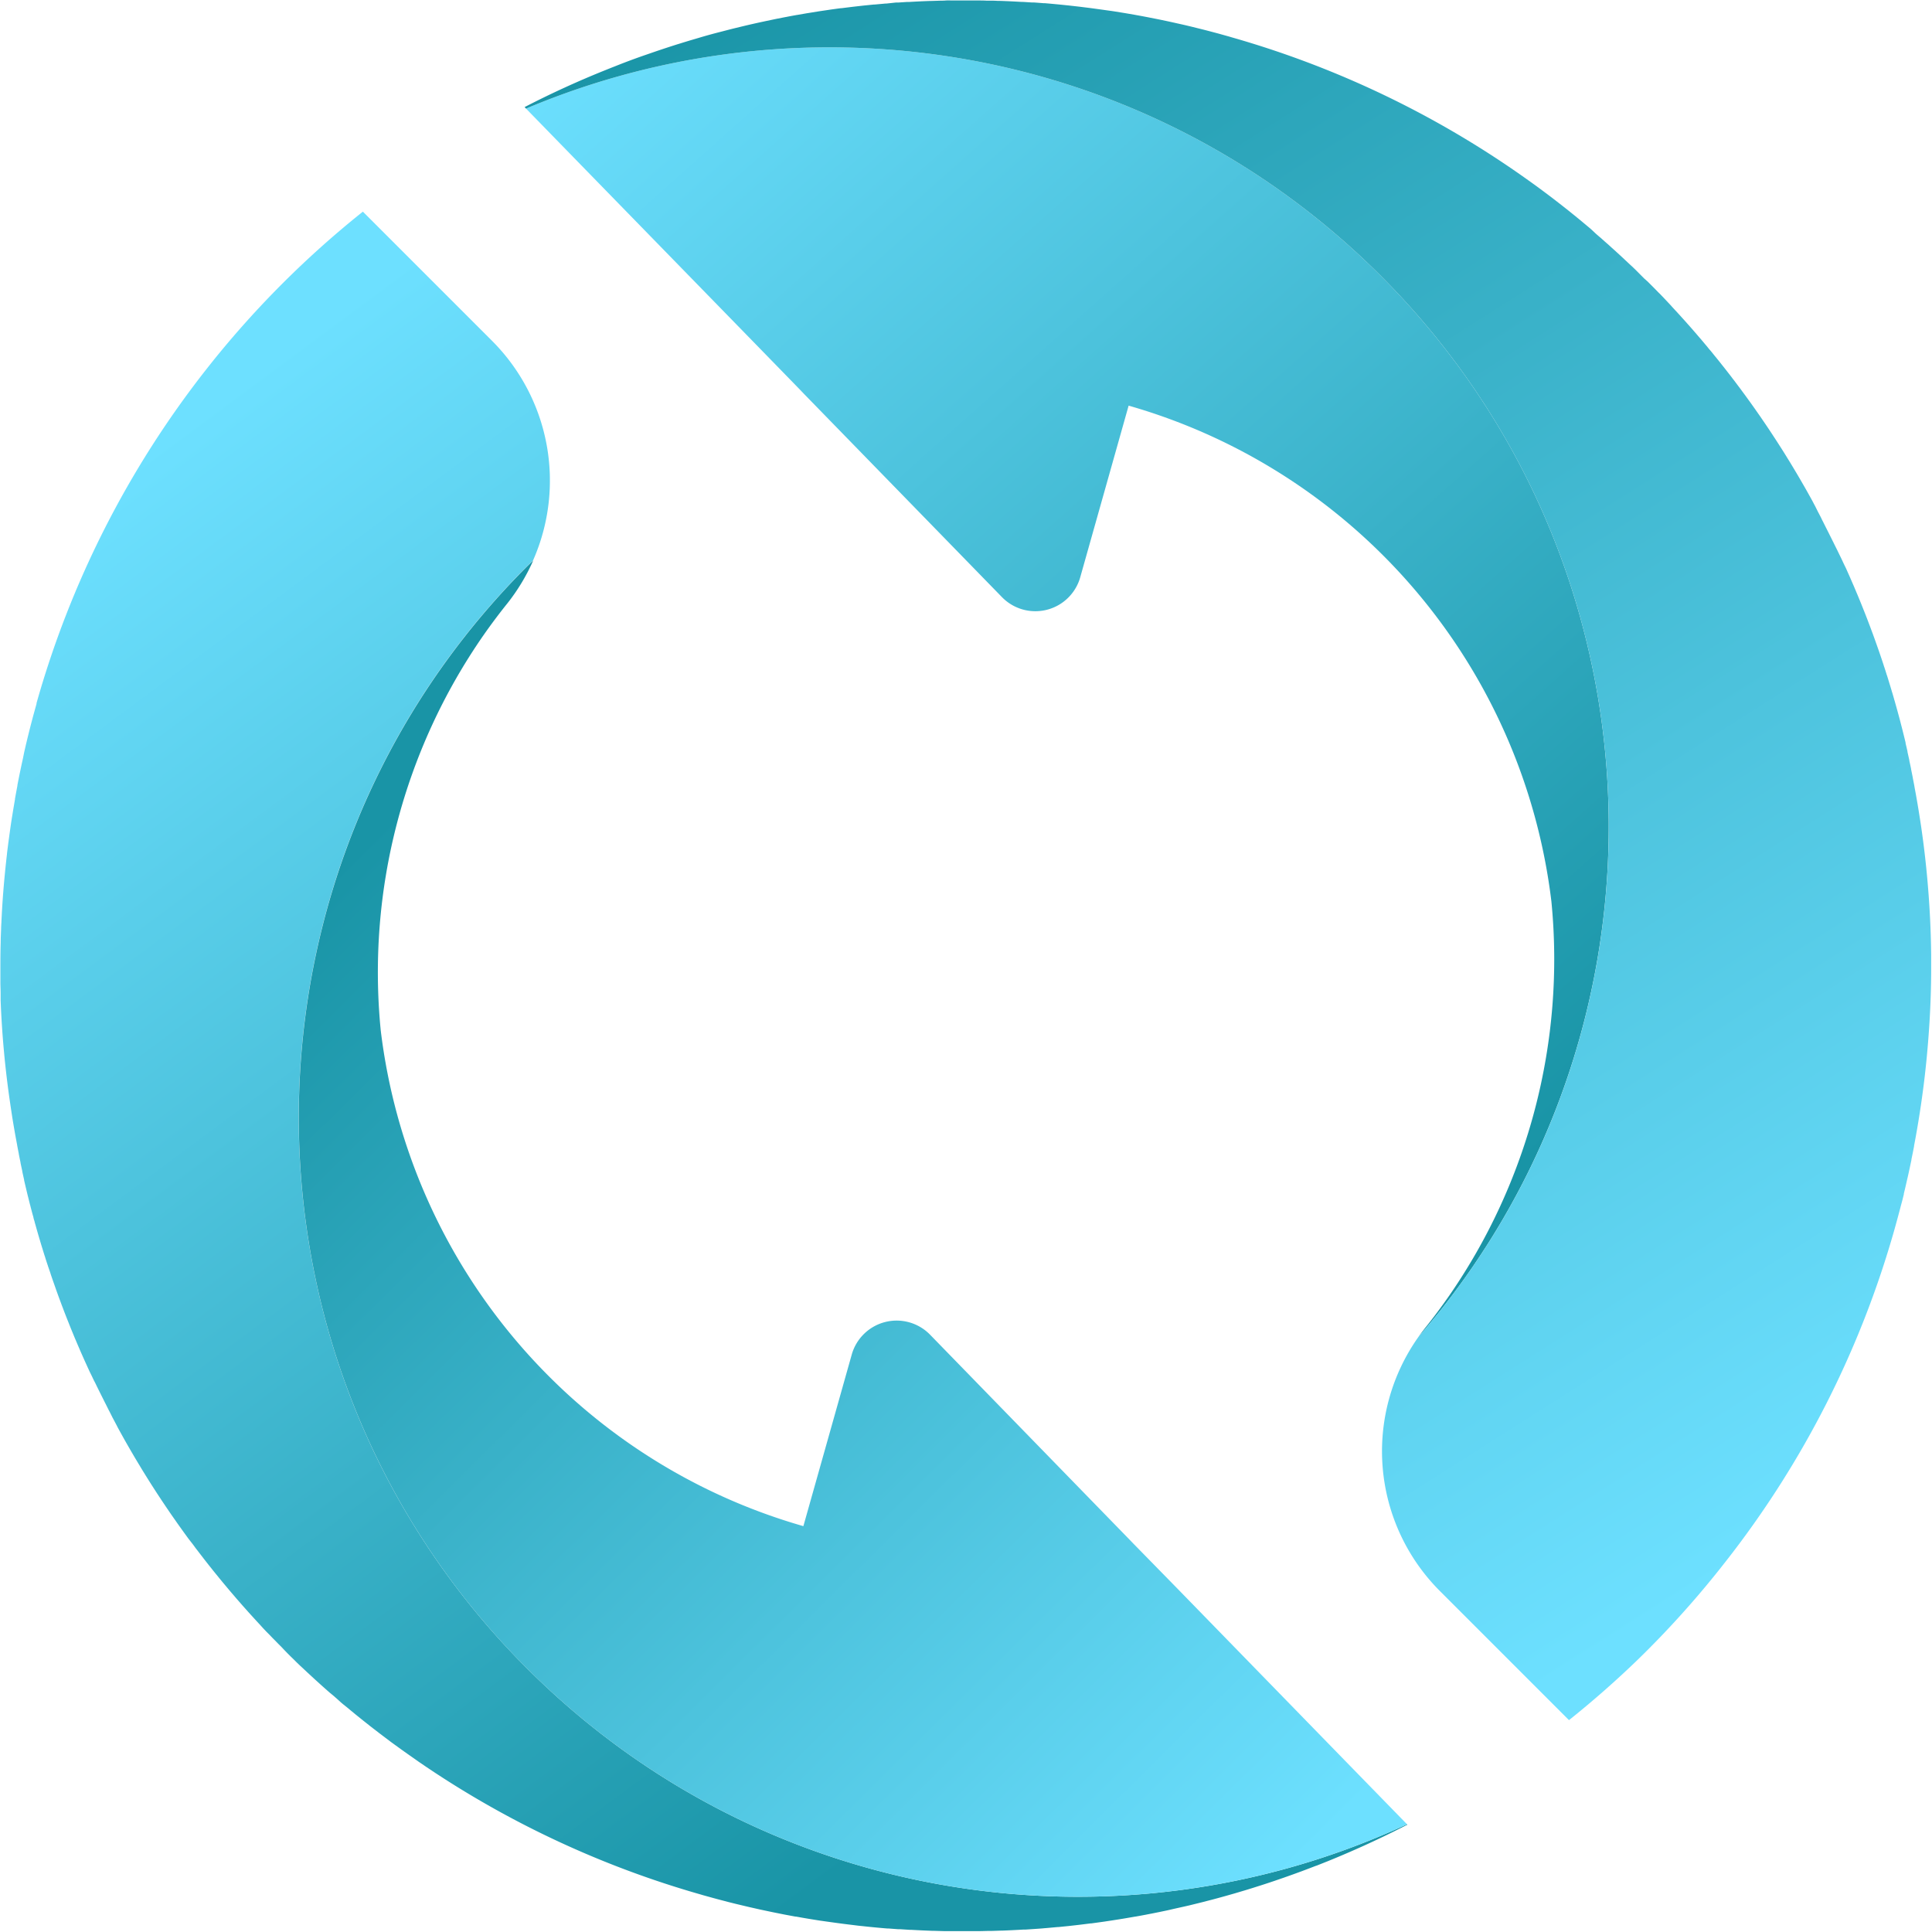 <svg id="abc" xmlns="http://www.w3.org/2000/svg" xmlns:xlink="http://www.w3.org/1999/xlink" viewBox="0 0 645.08 645"><defs><style>.cls-1{opacity:0.54;}.cls-2{fill:url(#未命名的渐变_13);}.cls-3{fill:url(#未命名的渐变_13-2);}.cls-4{fill:url(#未命名的渐变_13-3);}.cls-5{fill:url(#未命名的渐变_13-4);}</style><linearGradient id="未命名的渐变_13" x1="322.29" y1="594.4" x2="13.22" y2="177.84" gradientUnits="userSpaceOnUse"><stop offset="0" stop-color="#1994a6"/><stop offset="1" stop-color="#6de0ff"/></linearGradient><linearGradient id="未命名的渐变_13-2" x1="545.58" y1="356.8" x2="215.02" y2="-14.08" xlink:href="#未命名的渐变_13"/><linearGradient id="未命名的渐变_13-3" x1="290.72" y1="-47.09" x2="632.03" y2="490.42" xlink:href="#未命名的渐变_13"/><linearGradient id="未命名的渐变_13-4" x1="103.99" y1="298.49" x2="429.18" y2="626.36" xlink:href="#未命名的渐变_13"/></defs><title>画板 27</title><path class="cls-2" d="M469.92,609.24q-13.1,6.74-26.76,12.27l-.18.07h0l-3.19,1.27-.19.07,0,0-.22.08-.05,0-2.19.84-1.58.6-1.09.41h0l-.91.33-1.53.56h0l-2.46.88h0l-.39.13-.13.05-.3.11-2.6.89h0l-.48.17q-3.36,1.14-6.76,2.2l-.4.13-2.89.89-.75.22-2.72.81-.64.18c-2.25.65-4.49,1.27-6.75,1.87l-.67.17-2.68.69-.88.22-2.68.66-.69.17c-2.26.53-4.52,1-6.79,1.54l-.79.17-2.62.55-.92.18c-.91.19-1.83.37-2.75.54l-.64.13c-1.16.22-2.33.44-3.49.64l-.07,0-3.32.57-.83.14c-.88.14-1.76.29-2.65.42l-.89.14-2.92.44-.5.07-3.55.49-.23,0-3.21.4-.82.1-2.73.31-.82.09-3.2.32-.25,0-3.62.33-.87.07c-.56.06-1.12.1-1.68.14l-1.72.12-2.86.19-.72,0c-2.38.14-4.78.26-7.17.35h-.36l-3.18.1h-.73c-1,0-2,.05-3,.06h-.61q-3.63,0-7.26,0l-1.7,0c-.59,0-1.19,0-1.78,0l-.8,0-3.09-.09h-.51q-3.65-.13-7.31-.34l-.49,0-3.11-.2-.71,0-3.16-.24-.44,0q-3.66-.3-7.32-.69l-.91-.1c-.73-.07-1.46-.14-2.19-.24l-1.29-.16c-1-.12-2.09-.25-3.14-.39l-.45-.06c-2.42-.31-4.84-.66-7.25-1l-.83-.13-2.78-.45-2.06-.35-2.23-.4-.21,0-3.6-.67-.55-.11-2.95-.59-1.11-.23-2.46-.52-1.18-.25-2.65-.6-.89-.2-3.41-.81-1.17-.28-2.29-.57-1.48-.39-2-.52c-.52-.14-1-.27-1.55-.42l-2-.55-.72-.2-.72-.2-.82-.24a321.77,321.77,0,0,1-85.73-38.67l0,0L145.39,592l-2.87-1.91-2.79-1.9-1.41-1-2.1-1.47-2.06-1.46-1.28-.93-1-.72c-.7-.52-1.41-1-2.1-1.56l-.65-.48-2.41-1.82-.58-.45-2.44-1.88-.56-.45-1.76-1.39-.62-.5-1.69-1.36-.66-.54-1.63-1.34-.71-.6L114.52,569l-.74-.63L112.27,567c-.27-.22-.53-.46-.79-.69L110,565.09l-.83-.73-1.38-1.23-.87-.78-1.32-1.2c-.31-.27-.61-.55-.91-.83l-1.27-1.17-.94-.87-1.21-1.14-1-.92-1.17-1.12-1-1-1.12-1.09-1-1L95,551l-1-1.06-1-1c-.36-.36-.71-.73-1.07-1.1l-1-1-1.09-1.14-1-1-1.11-1.18-.9-1-1.13-1.22-.86-.94-1.14-1.25-.84-.93-1.14-1.28-.82-.92-1.15-1.32-.78-.89-1.16-1.36-.75-.87-1.17-1.39-.72-.86c-.39-.47-.79-.94-1.18-1.42l-.69-.84c-.39-.48-.79-1-1.18-1.45l-.67-.83c-.4-.49-.79-1-1.18-1.48l-.65-.81-1.18-1.51c-.21-.27-.42-.53-.62-.8l-1.19-1.54-.6-.79c-.4-.52-.79-1-1.18-1.57l-.58-.77L63,513.86l-.54-.74-1.19-1.64-.53-.74-1.18-1.65-.52-.74-1.17-1.67-.51-.73c-.39-.56-.78-1.13-1.16-1.7l-.49-.71-1.16-1.73-.48-.71-1.15-1.75-.46-.69-1.15-1.79-.43-.67c-.39-.6-.77-1.21-1.15-1.81l-.42-.67c-.38-.61-.76-1.21-1.13-1.82-.14-.22-.28-.44-.41-.66-.38-.61-.75-1.23-1.11-1.84l-.41-.67-1.11-1.85-.39-.66c-.37-.63-.73-1.26-1.1-1.88l-.37-.65c-.37-.63-.73-1.26-1.09-1.89l-.37-.65c-.36-.64-.72-1.28-1.07-1.92l-.36-.64-1.07-1.95L39,476l-1.06-2-.33-.61-1-2-.33-.62-1-2-.31-.61-1-2c-.1-.2-.21-.4-.3-.6-.34-.67-.67-1.35-1-2-.09-.21-.19-.41-.3-.61-.32-.68-.64-1.36-1-2-.09-.21-.19-.41-.29-.61-.32-.69-.65-1.37-1-2.06-.1-.2-.19-.4-.28-.59-.32-.7-.64-1.39-.95-2.09l-.27-.58-.94-2.1-.25-.57c-.32-.71-.63-1.43-.93-2.14l-.24-.55c-.31-.72-.62-1.44-.92-2.17-.08-.17-.15-.35-.23-.52-.3-.72-.6-1.45-.89-2.17-.08-.18-.16-.36-.23-.55-.3-.72-.59-1.45-.88-2.18l-.21-.53c-.3-.74-.59-1.48-.88-2.22-.06-.17-.13-.34-.2-.51-.29-.74-.57-1.49-.85-2.24-.07-.16-.13-.33-.2-.5l-.84-2.26-.18-.49c-.28-.76-.56-1.53-.83-2.29l-.17-.47-.81-2.32c-.06-.15-.11-.29-.16-.45-.27-.77-.54-1.55-.8-2.33L16.8,425,16,422.69c0-.15-.1-.29-.14-.44-.26-.79-.52-1.58-.77-2.38,0-.14-.09-.28-.13-.42q-.39-1.2-.75-2.4c0-.14-.09-.27-.13-.41-.25-.81-.49-1.63-.74-2.44,0-.13-.07-.25-.11-.37l-.72-2.47a3.57,3.57,0,0,0-.1-.35c-.24-.84-.47-1.68-.71-2.52a7.67,7.67,0,0,1-.19-.76,8.72,8.72,0,0,1-.41-1.54c-.11-.31-.18-.58-.26-.86-.23-.86-.45-1.72-.68-2.58,0-.08,0-.17-.07-.26-.22-.87-.44-1.74-.65-2.61a2.33,2.33,0,0,0-.07-.25c-.22-.89-.43-1.77-.64-2.66,0-.07,0-.13-.05-.2l-.63-2.69c0-.06,0-.12,0-.18-.21-.91-.41-1.82-.61-2.73l0-.15c-.2-.92-.4-1.84-.59-2.76l0-.13c-.2-.94-.39-1.87-.57-2.81,0,0,0-.06,0-.08-.19-.95-.37-1.89-.55-2.84,0,0,0,0,0-.06l-.54-2.89v0c-.39-2.19-.77-4.39-1.12-6.58-.22-1.44-.44-2.88-.65-4.33A318.91,318.91,0,0,1,.21,334c0-.41,0-.83,0-1.25l0-1c0-1.14-.06-2.28-.08-3.42,0-1.53,0-3.07,0-4.6,0-3,0-6,.1-9v-.09c0-1.48.09-3,.14-4.44,0-.76.06-1.51.1-2.27q.25-5.67.72-11.36c.13-1.52.26-3,.41-4.56s.3-3,.47-4.55c.08-.76.17-1.52.26-2.29a.61.61,0,0,0,0-.14c.18-1.47.36-2.95.56-4.42s.41-3,.63-4.56.46-3.05.71-4.57c.12-.76.25-1.52.38-2.29s.26-1.52.39-2.28l0-.17c.26-1.47.53-2.93.81-4.4l0-.18c.23-1.21.48-2.43.72-3.65l.63-3c.17-.76.33-1.52.5-2.28L8.11,251c.18-.76.36-1.53.53-2.29.56-2.35,1.14-4.71,1.75-7.06.38-1.45.76-2.9,1.17-4.35.21-.77.42-1.52.63-2.28,0-.06,0-.11,0-.16a.14.14,0,0,0,0-.06A321.44,321.44,0,0,1,68.61,123.66l0,0s0,0,0,0l2-2.53a322.05,322.05,0,0,1,50.55-50.46l43.14,43.14A66,66,0,0,1,178,187.08l-2.05,2c-81,81-97.43,202.11-49.3,299.39A259.89,259.89,0,0,0,176,557.1c79.45,79.45,197.5,96.78,293.8,52Z"/><path class="cls-3" d="M473.56,446.45c.76-1.08,1.56-2.14,2.39-3.19l.38-.47c2.51-3.16,4.93-6.42,7.25-9.75A197.37,197.37,0,0,0,518,301,196.64,196.64,0,0,0,376.84,135.44l-16.15,57.28a15.57,15.57,0,0,1-26.15,6.65l-63.05-64.73-3.06-3.14L267,130l-14.9-15.3L194.25,55.36h0L175.64,36.26C270.3-3.69,383.8,14.89,460.93,92a260.11,260.11,0,0,1,49.3,68.6C555.74,252.61,543.52,365.91,473.56,446.45Z"/><path class="cls-4" d="M547.11,553.89q-11.15,10.8-23.24,20.45l-43.14-43.15a66,66,0,0,1-7.17-84.74c70-80.54,82.18-193.84,36.67-285.83A260.11,260.11,0,0,0,460.93,92C383.8,14.89,270.3-3.69,175.64,36.26l-.48-.5Q188.24,29,201.92,23.5l.18-.07c1.06-.43,2.12-.86,3.19-1.27l.22-.09q5-2,10.08-3.75l.52-.18,2.9-1,.47-.16q3.38-1.14,6.76-2.21l.41-.12c1-.31,1.92-.6,2.89-.89l.75-.23,2.72-.8.64-.19q3.36-1,6.75-1.86l.66-.17,2.69-.7.87-.22,2.68-.65.7-.17q3.38-.81,6.79-1.54l.79-.17,2.62-.55.91-.19,2.75-.54.65-.12c1.16-.23,2.32-.44,3.49-.65h.06l3.32-.58.84-.13,2.65-.43.88-.14,2.93-.43.5-.08c1.18-.16,2.36-.33,3.55-.48l.22,0,3.21-.4.83-.1,2.73-.31.82-.09,3.19-.32.26,0,3.62-.33.31,0L299.1.85l.78,0,2.86-.19.71,0c2.39-.14,4.78-.26,7.18-.34H311l3.19-.1c.54,0,1.07,0,1.64-.06a16.48,16.48,0,0,1,1.72,0c.32,0,.64,0,1,0,2.42,0,4.84,0,7.27,0h.4c1.06,0,2.12,0,3.17.06.34,0,.68,0,1,0,.88,0,1.75,0,2.63.07l.66,0c2.44.08,4.88.2,7.32.34l.48,0,3.12.2.71,0q1.58.11,3.15.24l.45,0c2.44.21,4.87.44,7.32.7l.62.06,3,.34.77.09,3.13.39.46.06c2.42.32,4.83.67,7.25,1l.83.13,2.78.45.92.15,3,.52.58.11c1.21.21,2.41.44,3.61.67l.55.11,2.95.58,1.11.23,2.46.52,1.18.26,2.64.59.9.2c1.13.26,2.27.53,3.4.81l1.17.29,2.3.57,1.48.38,2,.53,1.55.41,2,.56,1.44.4.81.24.4.12a321.87,321.87,0,0,1,99.43,48.13l1.29.92,1,.73,2.1,1.55.65.49c.8.6,1.61,1.2,2.4,1.81l.59.45,2.43,1.89.57.45,1.75,1.38.62.5,1.7,1.37.65.54c.55.44,1.09.89,1.63,1.34l.72.6,1.56,1.3.74.64L532.81,78l.79.69c.48.42,1,.83,1.44,1.25l.83.74,1.39,1.22.86.79,1.33,1.19c.3.28.6.56.91.83l1.26,1.17.94.88,1.22,1.14c.33.3.64.61,1,.92l1.16,1.11,1,1L548,92l1,1L550.13,94l1,1,1,1,1.08,1.1c.32.34.65.67,1,1l1.09,1.13.94,1,1.11,1.18c.31.33.61.64.91,1l1.12,1.22c.3.31.59.62.87.94l1.13,1.24c.28.32.57.63.85.94l1.14,1.28.81.91,1.16,1.32c.25.3.52.6.77.89l1.17,1.37.75.86,1.17,1.4.72.85c.39.47.78,1,1.18,1.42l.69.84c.39.48.78,1,1.18,1.45.22.28.44.56.67.83l1.18,1.49.64.8,1.19,1.52c.21.27.42.53.62.8.4.51.79,1,1.18,1.54l.61.78,1.18,1.58c.2.25.39.51.58.76l1.19,1.62.55.74c.4.54.79,1.09,1.18,1.63l.54.74,1.18,1.66.52.73,1.17,1.68.51.72c.39.57.77,1.14,1.16,1.7l.49.72,1.16,1.72.47.71c.39.59.78,1.17,1.16,1.76l.45.69c.39.59.78,1.19,1.16,1.79.14.22.29.44.43.67l1.15,1.8.42.67c.38.61.76,1.22,1.13,1.83.14.22.28.44.41.66.38.61.75,1.22,1.12,1.84l.4.66,1.11,1.86.39.66c.37.62.73,1.25,1.1,1.88l.37.65c.37.62.73,1.26,1.09,1.89l.37.65,1.07,1.92c.12.21.24.42.35.63.37.65.72,1.3,1.07,2l.34.62,1,2,.33.62c.35.66.7,1.32,1,2l.32.61,1,2c.1.2.21.4.31.61.34.67.68,1.35,1,2l.3.59c.34.68.67,1.35,1,2,.09.2.19.4.29.6l1,2c.09.2.19.4.29.61l1,2.06c.09.19.19.39.28.59.32.69.64,1.39,1,2.09l.27.57c.31.7.62,1.41.94,2.11l.25.57.93,2.14.24.54c.31.73.62,1.45.92,2.18l.22.52c.31.72.61,1.44.9,2.17l.23.54.88,2.19.21.53c.3.74.59,1.48.88,2.22.06.17.13.33.2.51.29.74.57,1.49.85,2.23.07.17.13.34.19.5.29.76.57,1.52.85,2.28l.18.47c.28.77.56,1.54.83,2.31.06.15.11.3.16.45.28.77.55,1.55.82,2.32l.16.45c.27.78.54,1.56.8,2.35l.15.43.78,2.35c0,.14.09.29.14.44.26.79.51,1.58.76,2.37,0,.14.1.28.14.42.26.8.5,1.61.75,2.41,0,.13.09.26.12.4.25.81.5,1.63.74,2.45,0,.12.08.24.11.36.25.82.49,1.65.72,2.47,0,.12.07.24.11.36.23.83.47,1.67.7,2.51a3,3,0,0,1,.09.32c.24.84.47,1.69.69,2.53l.09.31c.23.86.45,1.72.67,2.58,0,.09.05.18.07.26.23.87.44,1.75.66,2.62l.06.24c.22.89.44,1.78.65,2.67,0,.06,0,.13,0,.2l.63,2.69a1.16,1.16,0,0,0,0,.18c.2.9.4,1.81.61,2.72l0,.16c.2.92.4,1.85.59,2.77l0,.11.57,2.82s0,.05,0,.08c.19.94.37,1.89.55,2.84v.06c.18,1,.36,1.93.53,2.89h0q.59,3.29,1.11,6.59c.23,1.46.46,2.92.67,4.39q1.44,9.93,2.25,20c.12,1.47.23,2.95.33,4.42q.38,5.63.56,11.29c.07,2.22.11,4.45.14,6.68,0,.75,0,1.5,0,2.26s0,1.5,0,2.25q0,9-.57,18.13-.35,5.69-.89,11.38c-.14,1.52-.3,3-.47,4.56q-.37,3.42-.83,6.84c-.4,3.05-.85,6.09-1.34,9.14-.12.76-.25,1.52-.38,2.28q-.57,3.44-1.23,6.85l0,.18c-.28,1.47-.57,2.93-.88,4.39l0,.19c-.31,1.46-.62,2.92-.94,4.38-.17.77-.34,1.53-.52,2.29-.34,1.52-.7,3.05-1.07,4.57a1.17,1.17,0,0,0,0,.2c-.31,1.28-.63,2.56-1,3.84l-.18.73c-.38,1.45-.77,2.91-1.17,4.36l-.63,2.28-.06.22a321.4,321.4,0,0,1-56.36,111.09l0,0v0l-2,2.54A320.51,320.51,0,0,1,547.11,553.89Z"/><path class="cls-5" d="M469.77,609.09c-96.3,44.79-214.35,27.46-293.8-52a259.89,259.89,0,0,1-49.3-68.6C78.54,391.22,95,270.1,176,189.11l2.05-2a66.29,66.29,0,0,1-8.89,14.66c-.13.15-.25.31-.38.47Q165,207,161.5,212A197.23,197.23,0,0,0,127.12,344,196.64,196.64,0,0,0,268.24,509.57l16.15-57.29a15.58,15.58,0,0,1,26.15-6.64l63,64.73,3.06,3.14,2,2.07L393,530.29l57.82,59.36h0Z"/></svg>